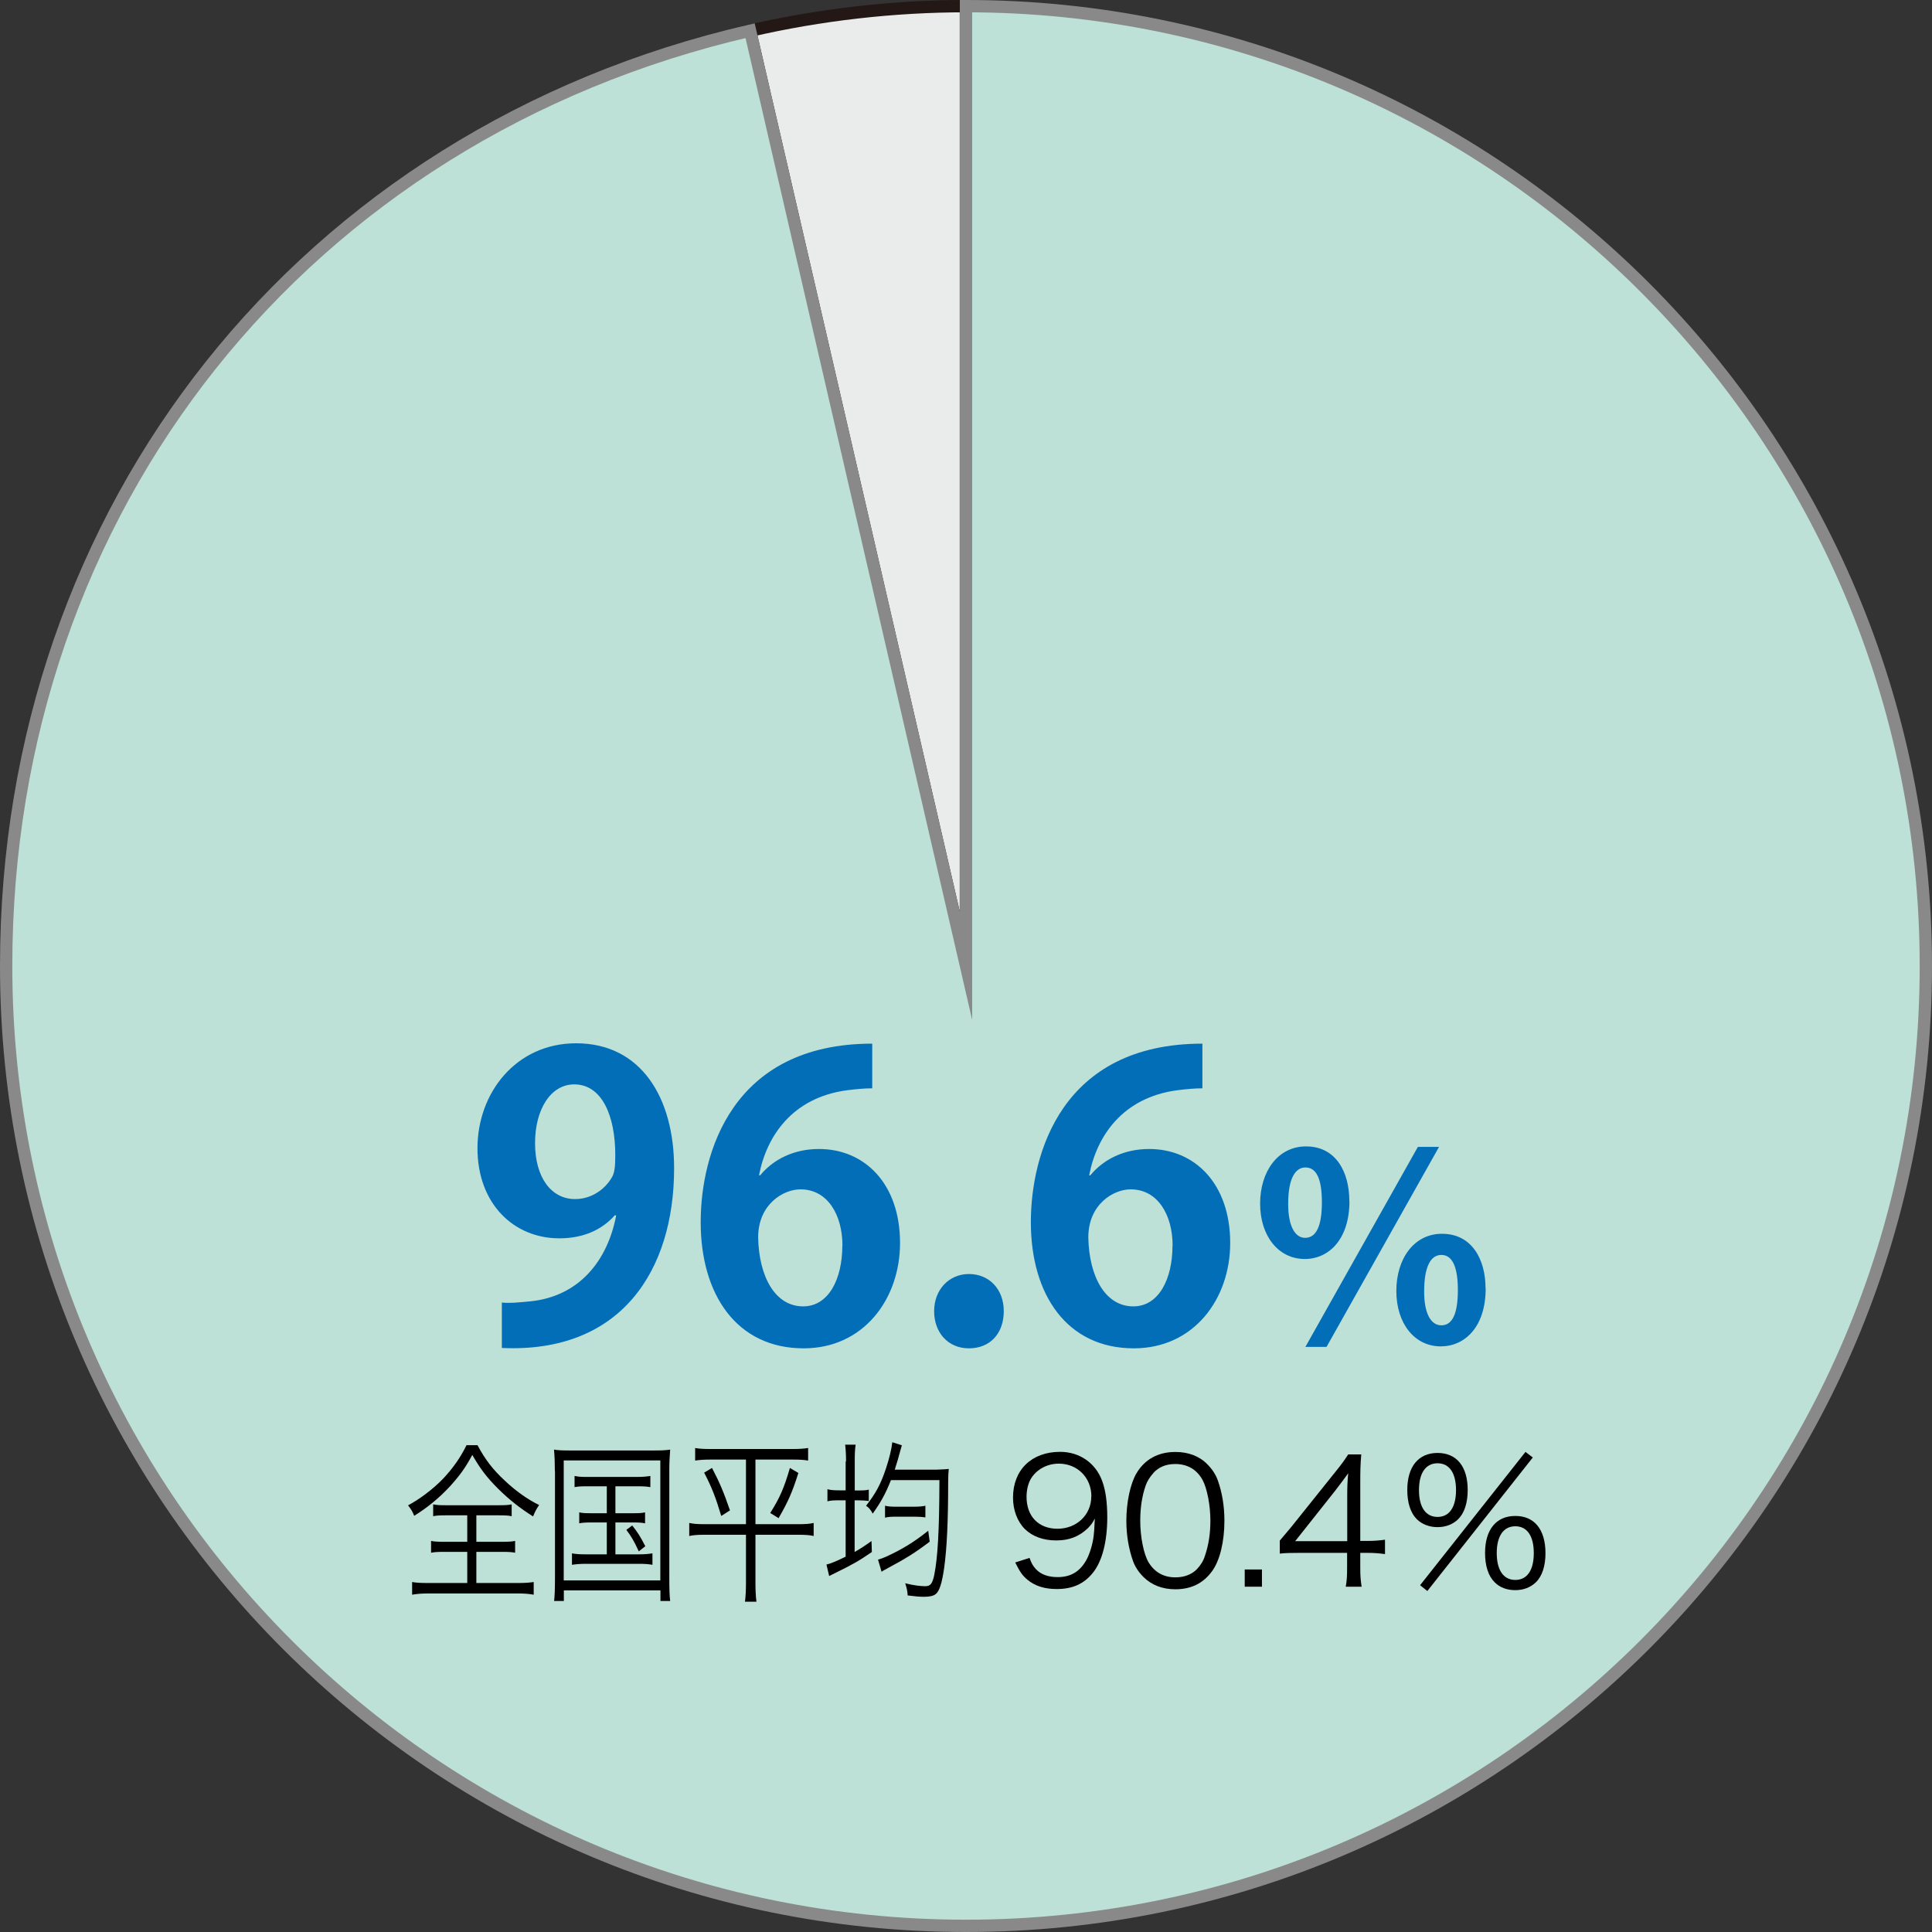 <?xml version="1.0" encoding="UTF-8"?><svg id="_レイヤー_2" xmlns="http://www.w3.org/2000/svg" viewBox="0 0 157 157"><rect x="0" y="0" width="157" height="157" fill="#333333" stroke="none"/><defs><style>.cls-1{fill:#898989;}.cls-1,.cls-2,.cls-3,.cls-4,.cls-5,.cls-6{stroke-width:0px;}.cls-2{fill:#231815;}.cls-3{fill:#036eb8;}.cls-4{fill:#000;}.cls-5{fill:#eaebeb;}.cls-6{fill:#bde1d6;}</style></defs><g id="_レイヤー_2-2"><path class="cls-5" d="M78.5,78.5L60.95,2.5c5.71-1.32,11.69-2,17.55-2v78Z"/><path class="cls-2" d="M78.5,78.5l.49-.11L61.44,2.39l-.49.11.11.49c5.67-1.31,11.61-1.99,17.43-1.99v-.5h-.5v78h.5l.49-.11-.49.11h.5V0h-.5c-5.9,0-11.91.69-17.66,2.01l-.49.11,18.64,80.76v-4.39h-.5Z"/><path class="cls-6" d="M78.5,78.5V.5c43.08,0,78,34.92,78,78s-34.92,78-78,78S.5,121.58.5,78.5C.5,41.28,24.69,10.87,60.95,2.5l17.55,76Z"/><path class="cls-1" d="M78.5,78.5h.5V.5h-.5v.5c21.4,0,40.78,8.67,54.8,22.7,14.03,14.03,22.7,33.4,22.7,54.8,0,21.4-8.67,40.78-22.7,54.8-14.03,14.03-33.4,22.7-54.8,22.7-21.4,0-40.78-8.67-54.8-22.7C9.67,119.28,1,99.9,1,78.5c0-37,24.02-67.19,60.07-75.52l-.11-.49-.49.11,18.53,80.28v-4.39h-.5l.49-.11L61.33,1.9l-.49.11C24.36,10.43,0,41.06,0,78.5c0,43.35,35.15,78.5,78.5,78.5,43.35,0,78.5-35.15,78.5-78.5C157,35.15,121.85,0,78.5,0h-.5v78.5h.5l.49-.11-.49.11Z"/><path class="cls-3" d="M49.97,98.75c-1.02,1.15-2.51,1.88-4.52,1.88-3.72,0-6.65-2.83-6.65-7.32s3.12-8.53,8.02-8.53c5.25,0,7.96,4.39,7.96,10.15,0,8.34-4.33,15.05-14,14.61v-3.69c.73.06,1.21,0,2.32-.1,3.98-.41,6.27-3.31,6.97-6.97l-.1-.03ZM43.48,92.89c0,2.83,1.34,4.55,3.25,4.55,1.43,0,2.51-.89,3.02-1.81.19-.35.25-.83.25-1.75,0-3.21-1.08-5.76-3.34-5.76-1.91,0-3.18,2.04-3.18,4.77Z"/><path class="cls-3" d="M61.78,95.5c1.05-1.27,2.71-2.13,4.77-2.13,3.72,0,6.59,2.83,6.59,7.64,0,4.55-2.96,8.56-7.83,8.56-5.44,0-8.37-4.36-8.37-10.25,0-5.51,2.48-14.51,13.94-14.51v3.63c-.6,0-1.27.06-2.07.16-4.42.6-6.52,3.72-7.13,6.91h.1ZM68.46,101.23c0-2.51-1.21-4.58-3.41-4.58-1.4,0-3.44,1.21-3.44,3.91.06,3.12,1.34,5.6,3.66,5.6,2.07,0,3.18-2.23,3.18-4.93Z"/><path class="cls-3" d="M75.91,106.55c0-1.75,1.21-3.02,2.83-3.02s2.83,1.21,2.83,3.02-1.11,3.02-2.83,3.02-2.83-1.3-2.83-3.02Z"/><path class="cls-3" d="M88.61,95.5c1.05-1.27,2.71-2.13,4.77-2.13,3.72,0,6.59,2.83,6.59,7.64,0,4.55-2.96,8.56-7.83,8.56-5.44,0-8.37-4.36-8.37-10.25,0-5.51,2.48-14.51,13.94-14.51v3.63c-.6,0-1.27.06-2.07.16-4.42.6-6.52,3.72-7.13,6.91h.1ZM95.29,101.23c0-2.51-1.21-4.58-3.41-4.58-1.4,0-3.44,1.21-3.44,3.91.06,3.12,1.34,5.6,3.66,5.6,2.07,0,3.18-2.23,3.18-4.93Z"/><path class="cls-3" d="M109.66,97.6c0,3.12-1.68,4.71-3.63,4.71-2.14,0-3.63-1.87-3.63-4.5s1.46-4.65,3.73-4.65c2.46,0,3.52,2.12,3.52,4.43ZM104.68,97.83c0,1.8.55,2.76,1.38,2.76.91,0,1.36-.98,1.36-2.88,0-1.74-.36-2.84-1.34-2.84-.68,0-1.4.64-1.4,2.97ZM106.08,109.45l9.14-16.25h1.72l-9.14,16.25h-1.72ZM120.73,104.7c0,3.14-1.7,4.71-3.65,4.71-2.14,0-3.61-1.87-3.61-4.5s1.44-4.65,3.71-4.65c2.46,0,3.54,2.12,3.54,4.43ZM115.73,104.96c0,1.78.55,2.74,1.4,2.74.91,0,1.34-.98,1.34-2.86,0-1.74-.38-2.86-1.34-2.86-.87,0-1.4.95-1.4,2.99Z"/><path class="cls-4" d="M38.81,117.45c.61,1.15,1.24,1.97,2.21,2.87.9.85,1.87,1.54,2.79,1.98-.21.31-.34.55-.49.93-1.03-.64-1.99-1.4-2.87-2.28-.89-.89-1.43-1.6-2.07-2.72-.55,1.03-1.02,1.68-1.81,2.55-.88.95-1.81,1.71-2.91,2.4-.14-.35-.24-.51-.5-.85.97-.52,2.04-1.33,2.84-2.16.8-.85,1.41-1.71,1.91-2.73h.89ZM36.25,123.14c-.48,0-.75.01-1.05.07v-.96c.32.06.54.07,1.02.07h4.34c.48,0,.71-.01,1.02-.07v.96c-.29-.06-.58-.07-1.04-.07h-1.83v2.15h2.11c.49,0,.75-.01,1.04-.07v.96c-.29-.06-.57-.07-1.04-.07h-2.11v2.53h3.42c.52,0,.92-.03,1.24-.08v1.03c-.37-.07-.79-.1-1.23-.1h-7.39c-.45,0-.88.03-1.26.1v-1.03c.33.06.72.08,1.27.08h3.21v-2.53h-1.89c-.48,0-.76.01-1.05.07v-.96c.28.06.57.07,1.05.07h1.89v-2.15h-1.72Z"/><path class="cls-4" d="M45.09,119.54c0-.68-.02-1.17-.07-1.74.37.06.71.07,1.32.07h6.77c.6,0,.93-.01,1.35-.07-.04.52-.07,1-.07,1.74v8.62c0,1.03.02,1.56.07,1.94h-.79v-.86h-7.85v.86h-.79c.04-.38.07-.89.07-1.94v-8.62ZM45.81,128.43h7.85v-9.75h-7.85v9.75ZM47.75,120.78c-.49,0-.76.01-1.06.07v-.91c.32.07.57.08,1.06.08h3.99c.51,0,.81-.03,1.11-.08v.91c-.32-.06-.59-.07-1.1-.07h-1.74v2.19h1.39c.51,0,.73-.01,1.02-.07v.89c-.28-.06-.54-.07-1.02-.07h-1.39v2.59h1.9c.46,0,.79-.03,1.11-.08v.93c-.33-.06-.67-.08-1.11-.08h-4.31c-.46,0-.78.03-1.12.08v-.93c.32.06.64.08,1.12.08h1.71v-2.59h-1.21c-.48,0-.75.01-1.03.07v-.89c.28.06.51.07,1.03.07h1.21v-2.19h-1.56ZM51.38,123.97c.46.58.65.89,1.06,1.68l-.53.42c-.4-.86-.58-1.17-1.01-1.75l.47-.35Z"/><path class="cls-4" d="M57.68,118.61c-.5,0-.84.03-1.19.08v-1.02c.33.06.68.08,1.2.08h6.78c.52,0,.86-.03,1.2-.08v1.02c-.35-.06-.69-.08-1.19-.08h-3.09v5.25h3.52c.55,0,.92-.03,1.21-.1v1.06c-.29-.07-.65-.1-1.23-.1h-3.5v3.9c0,.52.02,1.05.08,1.54h-.93c.06-.51.08-1,.08-1.54v-3.9h-3.37c-.58,0-.94.03-1.24.1v-1.06c.32.07.66.1,1.23.1h3.38v-5.25h-2.94ZM57.86,119.29c.63,1.2.97,2.02,1.46,3.45l-.71.45c-.45-1.51-.78-2.35-1.39-3.52l.64-.38ZM64.88,119.69c-.49,1.56-.84,2.35-1.61,3.68l-.68-.42c.78-1.23,1.13-2.04,1.6-3.66l.69.41Z"/><path class="cls-4" d="M68.75,118.77c0-.58-.02-.93-.07-1.37h.85c-.06.42-.07.76-.07,1.34v2.38h.25c.45,0,.68-.01.89-.07v.93c-.25-.04-.5-.06-.91-.06h-.24v4.2c.52-.3.75-.45,1.37-.89l.03.89c-1.03.71-1.52.99-2.9,1.67-.2.1-.41.2-.57.28l-.22-.93c.29-.06.81-.27,1.56-.64v-4.58h-.5c-.47,0-.7.01-.98.08v-.98c.28.07.51.09.98.09h.5v-2.35ZM72.4,120.28c-.43,1.09-.81,1.78-1.48,2.72-.04-.07-.08-.11-.09-.16-.17-.25-.21-.3-.45-.48.78-.99,1.19-1.75,1.61-3.01.28-.85.46-1.58.52-2.15l.78.25c-.04.14-.07.21-.14.48-.12.48-.27.96-.44,1.5h3.37q.81-.03,1.02-.06c-.03.28-.05.54-.05,1.12,0,3.1-.1,5.28-.32,6.89-.18,1.26-.38,1.9-.68,2.15-.19.16-.5.23-.97.23-.33,0-.69-.03-1.32-.11-.02-.35-.07-.58-.2-.99.62.16,1.22.24,1.62.24.43,0,.59-.2.74-.92.28-1.41.41-3.54.42-7.7h-3.93ZM75.54,125.29c-1.22.92-1.86,1.32-3.61,2.26-.14.07-.2.11-.29.18l-.29-.99c.21-.06.42-.13.66-.24,1.29-.59,2.29-1.2,3.42-2.11l.12.89ZM71.92,122.36c.29.07.5.08.98.08h1.36c.46,0,.71-.03.94-.08v.95c-.24-.04-.52-.06-.93-.06h-1.38c-.45,0-.7.01-.97.08v-.98Z"/><path class="cls-4" d="M83.66,126.59c.17.47.28.66.51.91.4.44,1,.66,1.78.66,1.02,0,1.75-.41,2.28-1.3.27-.45.5-1.15.61-1.81.06-.35.1-.93.13-1.65-.2.38-.31.52-.57.79-.72.68-1.51.99-2.57.99s-1.94-.33-2.55-.93c-.61-.61-.96-1.54-.96-2.55,0-2.25,1.51-3.72,3.83-3.72,1.58,0,2.89.91,3.42,2.38.28.76.41,1.73.41,2.94,0,1.97-.41,3.57-1.17,4.51-.71.89-1.64,1.32-2.94,1.32-.98,0-1.77-.25-2.38-.76-.4-.33-.62-.65-.99-1.4l1.16-.37ZM88.69,121.61c0-1.53-1.13-2.67-2.65-2.67-.93,0-1.78.45-2.25,1.2-.23.37-.37.93-.37,1.49,0,1.6.98,2.6,2.52,2.6s2.74-1.12,2.74-2.62Z"/><path class="cls-4" d="M92.92,128.15c-.38-.38-.68-.82-.85-1.3-.35-.99-.54-2.11-.54-3.27,0-1.5.33-3.03.82-3.85.68-1.15,1.77-1.74,3.17-1.74,1.05,0,1.95.34,2.59,1,.4.4.68.83.85,1.3.35.98.54,2.11.54,3.28,0,1.71-.37,3.23-.99,4.09-.71.99-1.7,1.49-3,1.49-1.05,0-1.92-.34-2.59-1ZM93.74,119.69c-.3.33-.52.68-.64,1.03-.3.86-.44,1.82-.44,2.86,0,1.32.28,2.7.67,3.37.5.82,1.23,1.23,2.19,1.23.71,0,1.32-.23,1.74-.66.31-.33.54-.69.66-1.1.3-.88.44-1.81.44-2.86,0-1.23-.27-2.63-.64-3.3-.47-.85-1.23-1.29-2.22-1.29-.74,0-1.32.24-1.77.72Z"/><path class="cls-4" d="M102.55,127.54v1.4h-1.4v-1.4h1.4Z"/><path class="cls-4" d="M104,125.19c.3-.34.62-.74.92-1.09l3.58-4.47c.48-.59.74-.95,1.06-1.44h1.06c-.07.83-.08,1.27-.08,2.39v4.64h.54c.59,0,.96-.03,1.47-.1v1.17c-.52-.07-.88-.1-1.49-.1h-.52v1.22c0,.68.03,1,.11,1.53h-1.29c.09-.5.11-.89.11-1.53v-1.22h-3.79c-.79,0-1.22.01-1.68.06v-1.06ZM109.48,121.64c0-.75.01-1.2.08-1.92-.3.42-.65.89-1.06,1.42l-3.25,4.1h4.23v-3.59Z"/><path class="cls-4" d="M115.14,123.46c-.51-.5-.78-1.33-.78-2.38,0-1.9.91-3.01,2.46-3.01s2.45,1.1,2.45,3.01c0,1.05-.27,1.88-.78,2.38-.42.41-1,.64-1.67.64s-1.26-.23-1.68-.64ZM115.31,121.09c0,1.39.55,2.18,1.51,2.18s1.5-.79,1.5-2.18-.54-2.18-1.5-2.18-1.51.79-1.51,2.18ZM123.97,117.99l.59.45-8.57,10.85-.59-.47,8.57-10.84ZM121.46,128.58c-.51-.5-.78-1.33-.78-2.38,0-1.9.91-3.01,2.46-3.01s2.45,1.1,2.45,3.03c0,1.03-.27,1.87-.78,2.36-.42.41-1,.64-1.67.64s-1.26-.21-1.68-.64ZM121.63,126.21c0,1.39.55,2.18,1.51,2.18s1.5-.79,1.5-2.18-.54-2.18-1.5-2.18-1.51.79-1.51,2.18Z"/></g></svg>